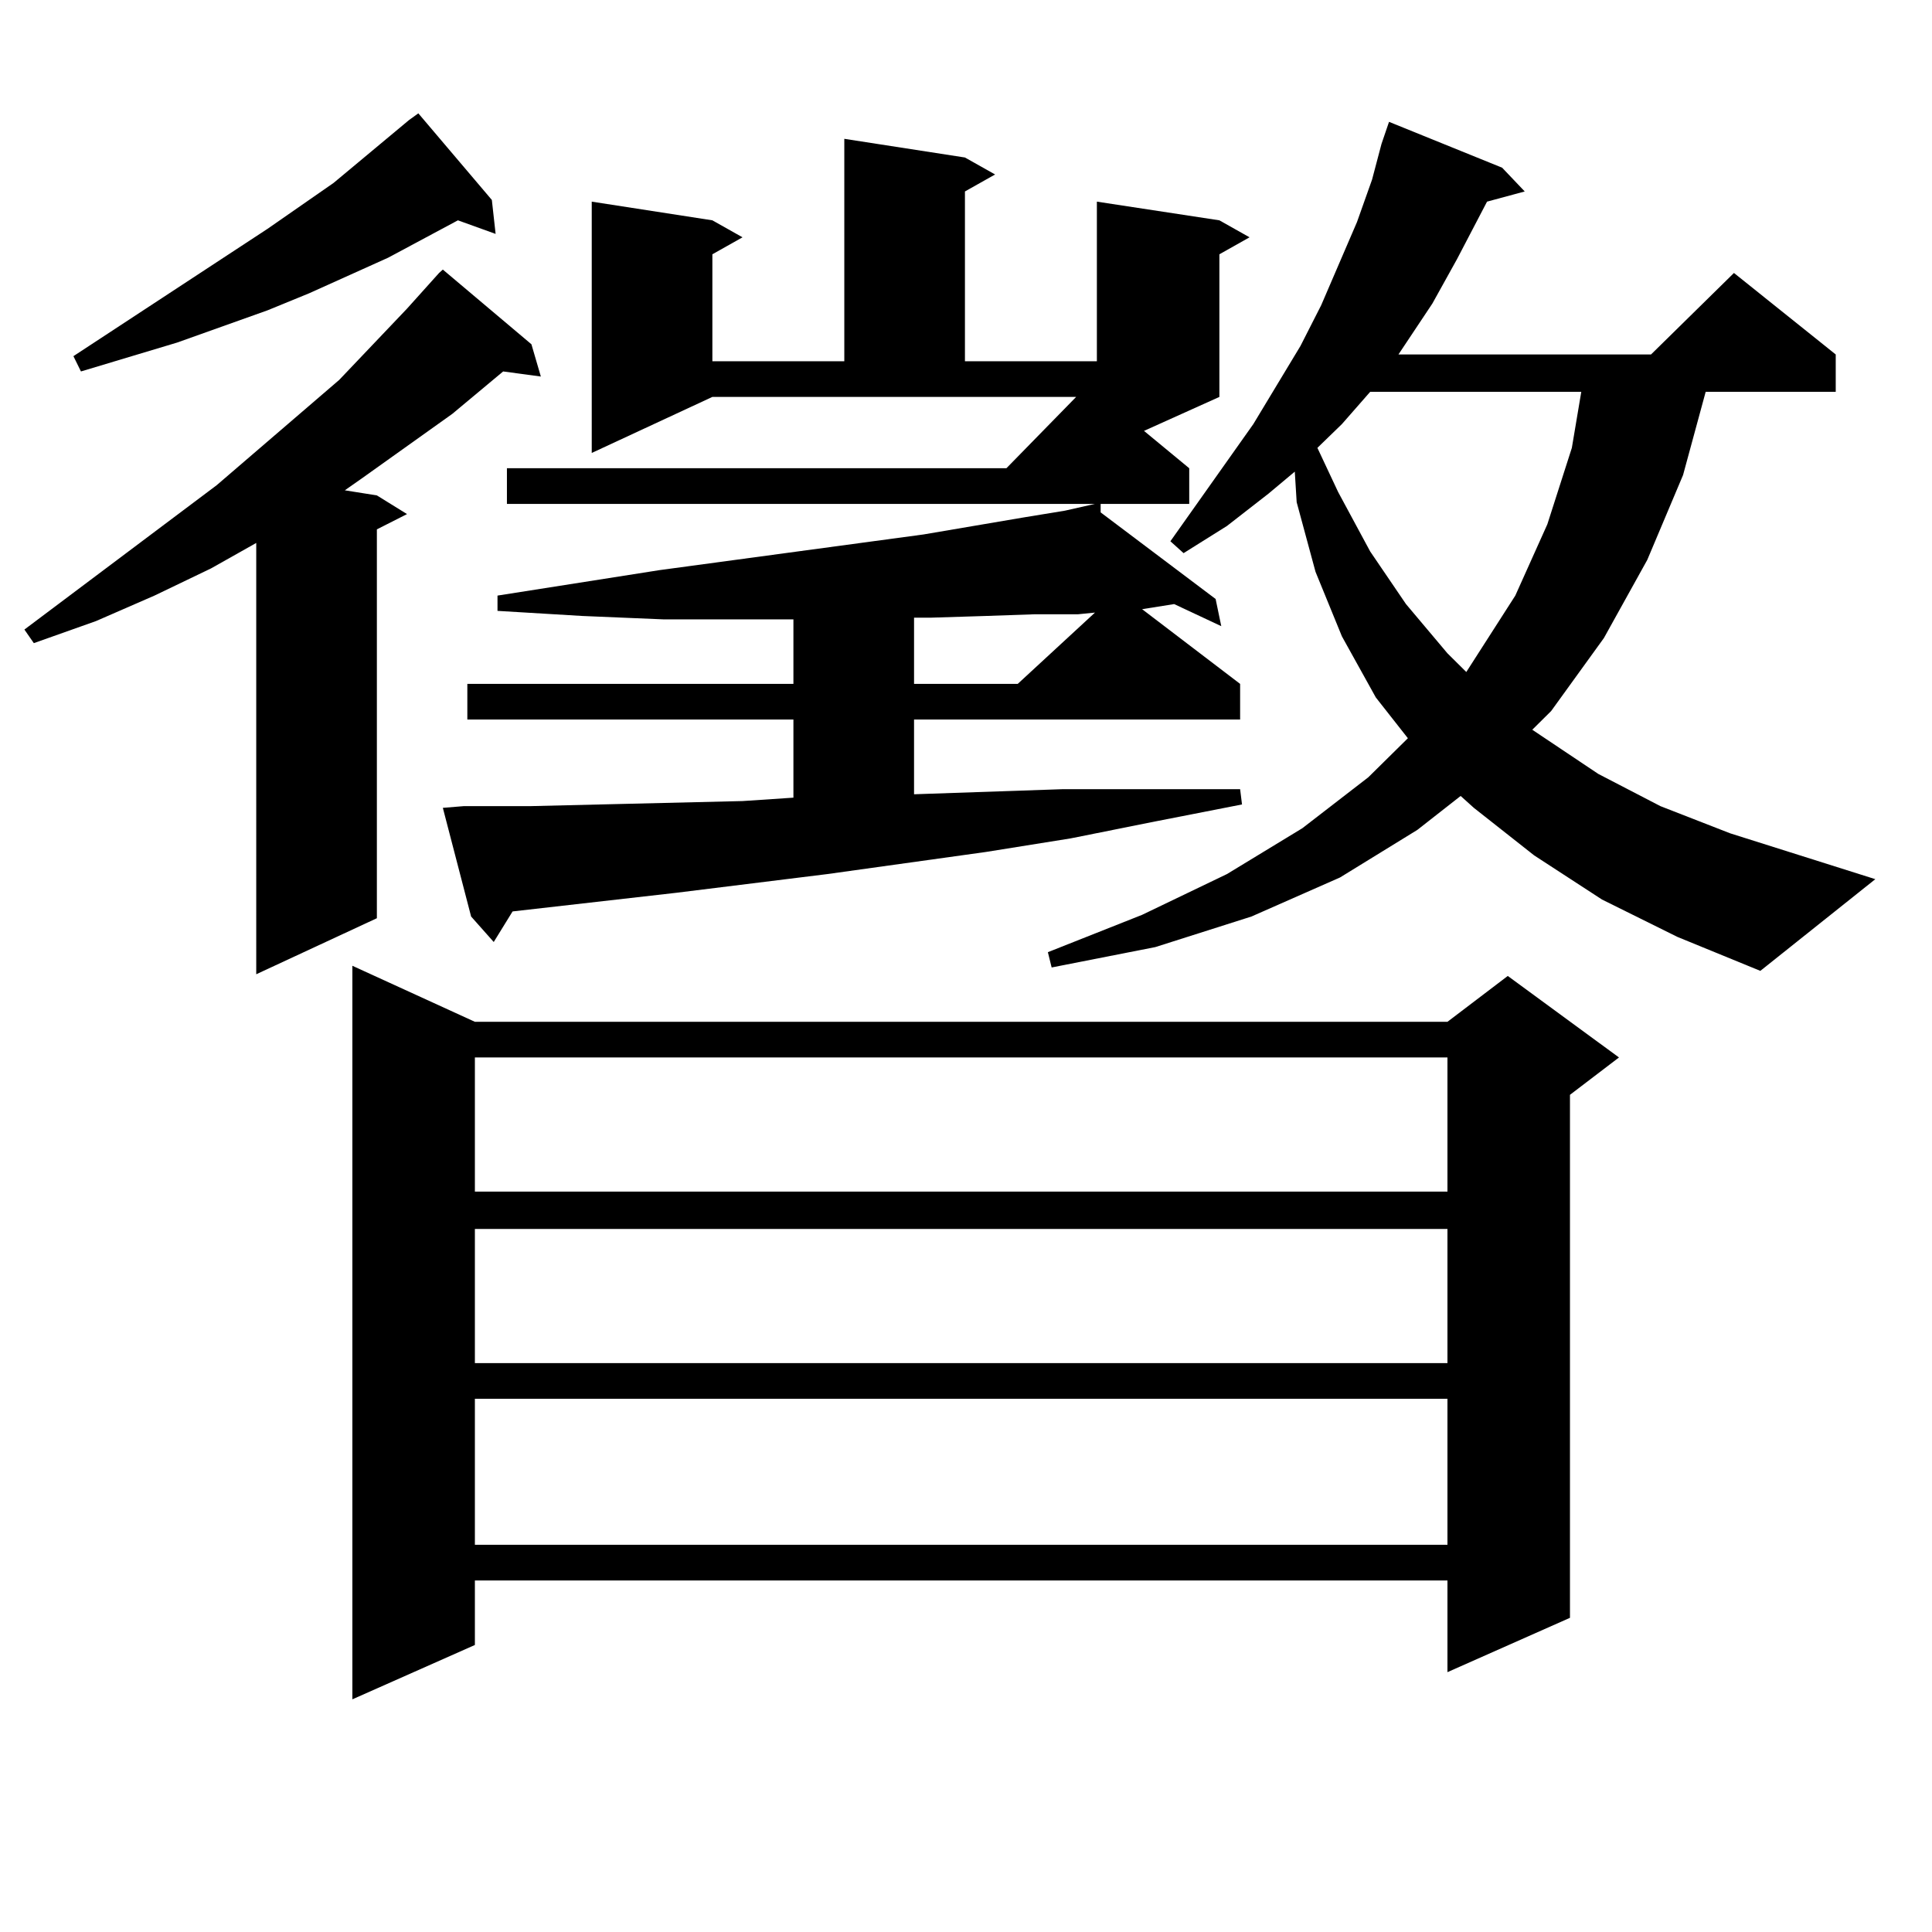 <?xml version="1.0" encoding="utf-8"?>
<!-- Generator: Adobe Illustrator 16.0.0, SVG Export Plug-In . SVG Version: 6.00 Build 0)  -->
<!DOCTYPE svg PUBLIC "-//W3C//DTD SVG 1.1//EN" "http://www.w3.org/Graphics/SVG/1.1/DTD/svg11.dtd">
<svg version="1.1" id="图层_1" xmlns="http://www.w3.org/2000/svg" xmlns:xlink="http://www.w3.org/1999/xlink" x="0px" y="0px"
	 width="1000px" height="1000px" viewBox="0 0 1000 1000" enable-background="new 0 0 1000 1000" xml:space="preserve">
<path d="M275.066,178.199l4.878,16.699l-19.512-2.637l-26.341,21.973l-46.828,33.398l-8.78,6.152l16.585,2.637l15.609,9.668
	L195.068,274v201.27l-62.438,29.004V281.031l-23.414,13.184l-29.268,14.063l-30.243,13.184l-32.194,11.426l-4.878-7.031
	l99.51-74.707l63.413-54.492l35.121-36.914l16.585-18.457l1.951-1.758L275.066,178.199z M254.579,103.492l1.951,17.578
	l-19.512-7.031l-36.097,19.336l-40.975,18.457l-21.463,8.789L91.656,177.32l-49.755,14.941l-3.902-7.91l100.485-65.918l34.146-23.73
	l39.023-32.52l4.878-3.516L254.579,103.492z M245.799,528.883h503.402l31.219-23.73l57.56,42.188l-25.365,19.336v270.703
	l-63.413,28.125v-47.461H245.799v33.398l-63.413,28.125V499.879L245.799,528.883z M239.945,417.262h34.146l110.241-2.637
	l26.341-1.758v-40.43H241.896V353.98h168.776v-33.398h-28.292h-39.023l-41.95-1.758l-43.901-2.637v-7.91l83.9-13.184l136.582-18.457
	l51.706-8.789l21.463-3.516l15.609-3.516H262.384v-18.457h258.53l36.097-36.914H368.723l-62.438,29.004V104.371l62.438,9.668
	l15.609,8.789l-15.609,8.789v55.371h68.291V71.852l62.438,9.668l15.609,8.789l-15.609,8.789v87.891h68.291v-82.617l63.413,9.668
	l15.609,8.789l-15.609,8.789v73.828l-39.023,17.578l23.414,19.336v18.457h-45.853v4.395l59.511,44.824l2.927,14.063l-24.39-11.426
	l-16.585,2.637l50.73,38.672v18.457H473.11v38.672l77.071-2.637h45.853h45.853l0.976,7.91l-44.877,8.789l-43.901,8.789
	l-43.901,7.031l-81.949,11.426l-78.047,9.668l-84.876,9.668l-9.756,15.82l-11.707-13.184l-14.634-56.25L239.945,417.262z
	 M245.799,547.34v69.434h503.402V547.34H245.799z M245.799,636.109v69.434h503.402v-69.434H245.799z M245.799,724v75.586h503.402
	V724H245.799z M557.986,317.945h-22.438l-25.365,0.879l-28.292,0.879h-8.78v34.277h53.657l39.999-36.914L557.986,317.945z
	 M829.199,465.602l-35.121-22.852l-31.219-24.609l-6.829-6.152l-22.438,17.578l-39.999,24.609l-45.853,20.215l-49.755,15.82
	l-53.657,10.547l-1.951-7.91l48.779-19.336l43.901-21.094l39.023-23.73l34.146-26.367l20.487-20.215l-16.585-21.094l-17.561-31.641
	l-13.658-33.398l-9.756-36.035l-0.976-15.82l-13.658,11.426l-21.463,16.699l-22.438,14.063l-6.829-6.152l42.926-60.645l24.39-40.43
	l10.731-21.094l18.536-43.066l7.805-21.973l4.878-18.457l3.902-11.426l58.535,23.73L789.2,99.098l-19.512,5.273l-15.609,29.883
	l-12.683,22.852l-14.634,21.973l-2.927,4.395h130.729l42.926-42.188l52.682,42.188v19.336h-67.315l-11.707,43.066l-18.536,43.945
	l-22.438,40.43l-27.316,37.793l-9.756,9.668l34.146,22.852l32.194,16.699l36.097,14.063l75.12,23.73l-59.511,47.461l-42.926-17.578
	L829.199,465.602z M709.202,202.809l-14.634,16.699l-12.683,12.305l10.731,22.852l16.585,30.762l18.536,27.246l21.463,25.488
	l9.756,9.668l25.365-39.551l16.585-36.914l12.683-39.551l4.878-29.004H709.202z"/>
</svg>
